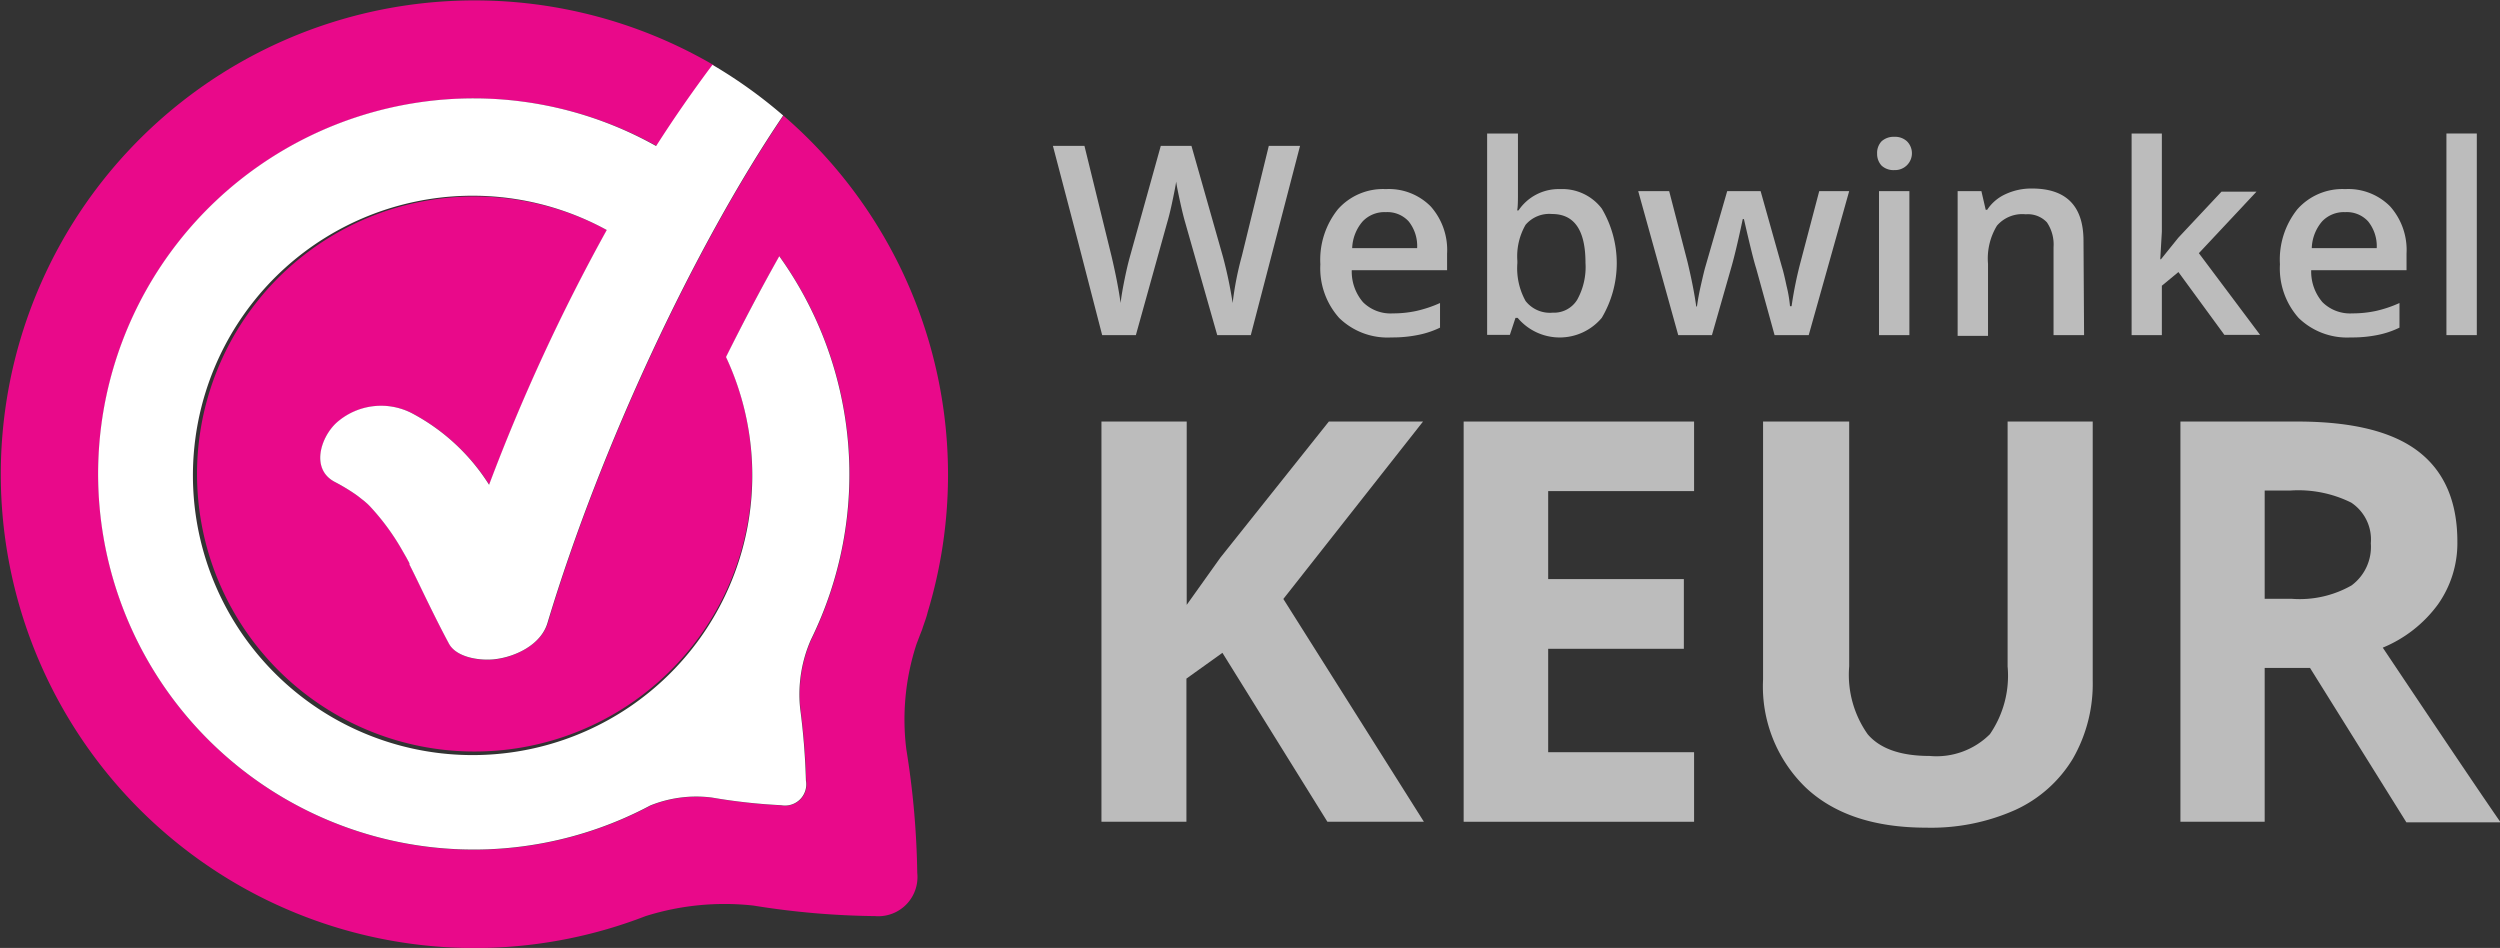 <svg viewBox="0 0 173.59 65.82" xmlns="http://www.w3.org/2000/svg"><rect x="0" y="0" width="173.59" height="65.82" fill="#333333" stroke="none"/><g transform="translate(-336.6 -264.73)"><g fill="#bcbcbc"><path d="m423.45 288h-2.33l-2.23-7.84q-.15-.51-.36-1.47c-.14-.65-.23-1.09-.26-1.35-.06.39-.16.88-.29 1.49s-.25 1.07-.34 1.37l-2.17 7.8h-2.34l-1.7-6.58-1.72-6.56h2.19l1.88 7.66c.29 1.23.5 2.31.63 3.25.06-.51.16-1.08.29-1.71s.25-1.13.36-1.52l2.14-7.68h2.13l2.19 7.71a29.91 29.91 0 0 1 .67 3.2 21.94 21.94 0 0 1 .64-3.27l1.87-7.64h2.17z"/><path d="m433.22 288.16a4.81 4.81 0 0 1 -3.63-1.35 5.17 5.17 0 0 1 -1.31-3.73 5.6 5.6 0 0 1 1.22-3.82 4.19 4.19 0 0 1 3.33-1.4 4.09 4.09 0 0 1 3.11 1.2 4.55 4.55 0 0 1 1.14 3.28v1.15h-6.62a3.27 3.27 0 0 0 .78 2.22 2.71 2.71 0 0 0 2.08.78 7.62 7.62 0 0 0 1.63-.17 8.54 8.54 0 0 0 1.64-.55v1.71a6.29 6.29 0 0 1 -1.59.52 8.92 8.92 0 0 1 -1.78.16zm-.39-8.7a2.09 2.09 0 0 0 -1.61.64 3 3 0 0 0 -.73 1.86h4.51a2.74 2.74 0 0 0 -.59-1.86 2 2 0 0 0 -1.58-.64z"/><path d="m444.92 277.86a3.45 3.45 0 0 1 2.9 1.35 7.44 7.44 0 0 1 0 7.59 3.81 3.81 0 0 1 -5.84 0h-.15l-.39 1.18h-1.58v-13.98h2.14v3.32 1.1s0 .79-.06.92h.1a3.36 3.36 0 0 1 2.88-1.48zm-.55 1.73a2.16 2.16 0 0 0 -1.84.75 4.37 4.37 0 0 0 -.57 2.51v.15a4.68 4.68 0 0 0 .57 2.63 2.14 2.14 0 0 0 1.88.81 1.89 1.89 0 0 0 1.7-.89 4.68 4.68 0 0 0 .58-2.57c0-2.26-.77-3.39-2.32-3.39z"/><path d="m459.82 288-1.28-4.64c-.16-.49-.44-1.63-.85-3.42h-.08c-.34 1.62-.62 2.76-.82 3.44l-1.32 4.62h-2.34l-2.78-10h2.15l1.27 4.9c.29 1.21.49 2.24.61 3.11h.05c.06-.44.15-.94.28-1.51s.23-1 .31-1.27l1.51-5.23h2.32l1.47 5.23q.14.44.33 1.35a9 9 0 0 1 .24 1.41h.11a27.22 27.22 0 0 1 .63-3.09l1.29-4.9h2.08l-2.81 10z"/><path d="m466.94 275.41a1.18 1.18 0 0 1 .31-.87 1.25 1.25 0 0 1 .89-.31 1.21 1.21 0 0 1 .87.31 1.17 1.17 0 0 1 -.87 2 1.21 1.21 0 0 1 -.89-.31 1.18 1.18 0 0 1 -.31-.82zm2.24 12.59h-2.11v-10h2.11z"/><path d="m481.31 288h-2.12v-6.11a2.74 2.74 0 0 0 -.46-1.72 1.81 1.81 0 0 0 -1.47-.56 2.32 2.32 0 0 0 -2 .79 4.39 4.39 0 0 0 -.62 2.65v5h-2.11v-10.05h1.65l.3 1.3h.1a3 3 0 0 1 1.28-1.09 4.23 4.23 0 0 1 1.83-.39c2.39 0 3.58 1.22 3.58 3.64z"/><path d="m486.65 282.73 1.2-1.49 3-3.2h2.43l-4 4.27 4.25 5.67h-2.48l-3.19-4.36-1.15.95v3.43h-2.1v-14h2.1v6.82l-.11 1.91z"/><path d="m499.84 288.16a4.83 4.83 0 0 1 -3.63-1.35 5.17 5.17 0 0 1 -1.3-3.73 5.59 5.59 0 0 1 1.21-3.82 4.19 4.19 0 0 1 3.33-1.4 4.09 4.09 0 0 1 3.11 1.2 4.55 4.55 0 0 1 1.14 3.28v1.15h-6.62a3.27 3.27 0 0 0 .78 2.22 2.73 2.73 0 0 0 2.08.78 7.79 7.79 0 0 0 1.64-.17 8.46 8.46 0 0 0 1.63-.55v1.71a6.29 6.29 0 0 1 -1.57.52 8.79 8.79 0 0 1 -1.8.16zm-.39-8.7a2.09 2.09 0 0 0 -1.61.64 3 3 0 0 0 -.72 1.86h4.51a2.74 2.74 0 0 0 -.6-1.86 2 2 0 0 0 -1.58-.64z"/><path d="m508.58 288h-2.11v-14h2.11z"/><path d="m435.47 321.79h-6.7l-7.29-11.73-2.5 1.79v9.94h-5.9v-27.79h5.92v12.73l2.33-3.27 7.54-9.46h6.54l-9.7 12.32z"/><path d="m454.23 321.79h-16v-27.79h16v4.83h-10.13v6.11h9.42v4.84h-9.42v7.18h10.13z"/><path d="m481.91 294v18a10.42 10.42 0 0 1 -1.38 5.41 9.06 9.06 0 0 1 -4 3.56 14.33 14.33 0 0 1 -6.17 1.23c-3.58 0-6.36-.91-8.34-2.75a9.75 9.75 0 0 1 -3-7.53v-17.92h5.98v17a7.15 7.15 0 0 0 1.29 4.72q1.29 1.5 4.29 1.5a5.25 5.25 0 0 0 4.19-1.51 7.17 7.17 0 0 0 1.23-4.71v-17z"/><path d="m493.85 311.11v10.68h-5.85v-27.79h8.11c3.78 0 6.58.68 8.39 2.06s2.73 3.47 2.73 6.28a7.37 7.37 0 0 1 -1.35 4.36 9 9 0 0 1 -3.83 3q6.28 9.39 8.18 12.13h-6.54l-6.69-10.72zm0-4.8h1.9a7.27 7.27 0 0 0 4.13-.93 3.33 3.33 0 0 0 1.34-2.93 3.07 3.07 0 0 0 -1.36-2.82 8.27 8.27 0 0 0 -4.22-.84h-1.79z"/></g><path d="m391 272.76c-6.13 9.05-12.69 23-16.36 35.22-.45 1.49-2.27 2.39-3.72 2.54-1 .1-2.62-.12-3.14-1.11-.67-1.25-1.29-2.52-1.91-3.8-.27-.56-.54-1.12-.82-1.67v-.09l-.21-.39-.39-.68a16.2 16.2 0 0 0 -2.16-2.9l-.14-.14-.24-.21c-.21-.16-.41-.33-.63-.48a13.3 13.3 0 0 0 -1.4-.84c-1.72-.89-1-3.17.13-4.14a4.66 4.66 0 0 1 5.3-.59 14.14 14.14 0 0 1 5.27 4.92 133.52 133.52 0 0 1 8.17-17.69 19.27 19.27 0 1 0 8.28 8.82c1.2-2.45 2.44-4.81 3.7-7a26 26 0 0 1 2.2 26.62 9.42 9.42 0 0 0 -.75 4.79 48.49 48.49 0 0 1 .4 5 1.47 1.47 0 0 1 -1.71 1.71 39.48 39.48 0 0 1 -4.81-.53 8.54 8.54 0 0 0 -4.29.55 26.08 26.08 0 1 1 .47-45.78c1.23-1.93 2.54-3.81 3.91-5.64a32.9 32.9 0 1 0 -4.72 59.09 18.27 18.27 0 0 1 7.49-.73 56.25 56.25 0 0 0 8.44.73 2.72 2.72 0 0 0 2.93-3 58.6 58.6 0 0 0 -.76-8.59 16.81 16.81 0 0 1 .71-7.3l.24-.63.15-.38c.14-.45.3-.83.38-1.19a32.92 32.92 0 0 0 -10.01-34.49z" fill="#e9098a"/><path d="m369.51 271.56a26.08 26.08 0 1 0 12.24 49.1 8.54 8.54 0 0 1 4.29-.55 39.48 39.48 0 0 0 4.81.53 1.47 1.47 0 0 0 1.71-1.71 48.49 48.49 0 0 0 -.4-5 9.42 9.42 0 0 1 .75-4.79 26 26 0 0 0 -2.2-26.62c-1.26 2.23-2.5 4.59-3.7 7a19.42 19.42 0 1 1 -8.28-8.82 133.52 133.52 0 0 0 -8.17 17.69 14.14 14.14 0 0 0 -5.27-4.92 4.66 4.66 0 0 0 -5.3.59c-1.12 1-1.85 3.25-.13 4.14a13.3 13.3 0 0 1 1.4.84c.22.15.42.32.63.48l.24.21.14.14a16.2 16.2 0 0 1 2.16 2.9l.39.68.21.39v.09c.28.55.55 1.11.82 1.67.62 1.28 1.24 2.55 1.91 3.8.52 1 2.18 1.21 3.14 1.11 1.45-.15 3.27-1 3.72-2.54 3.67-12.21 10.23-26.17 16.36-35.22a33.29 33.29 0 0 0 -4.91-3.52c-1.37 1.83-2.68 3.71-3.91 5.64a25.94 25.94 0 0 0 -12.65-3.31z" fill="#fff"/></g></svg>